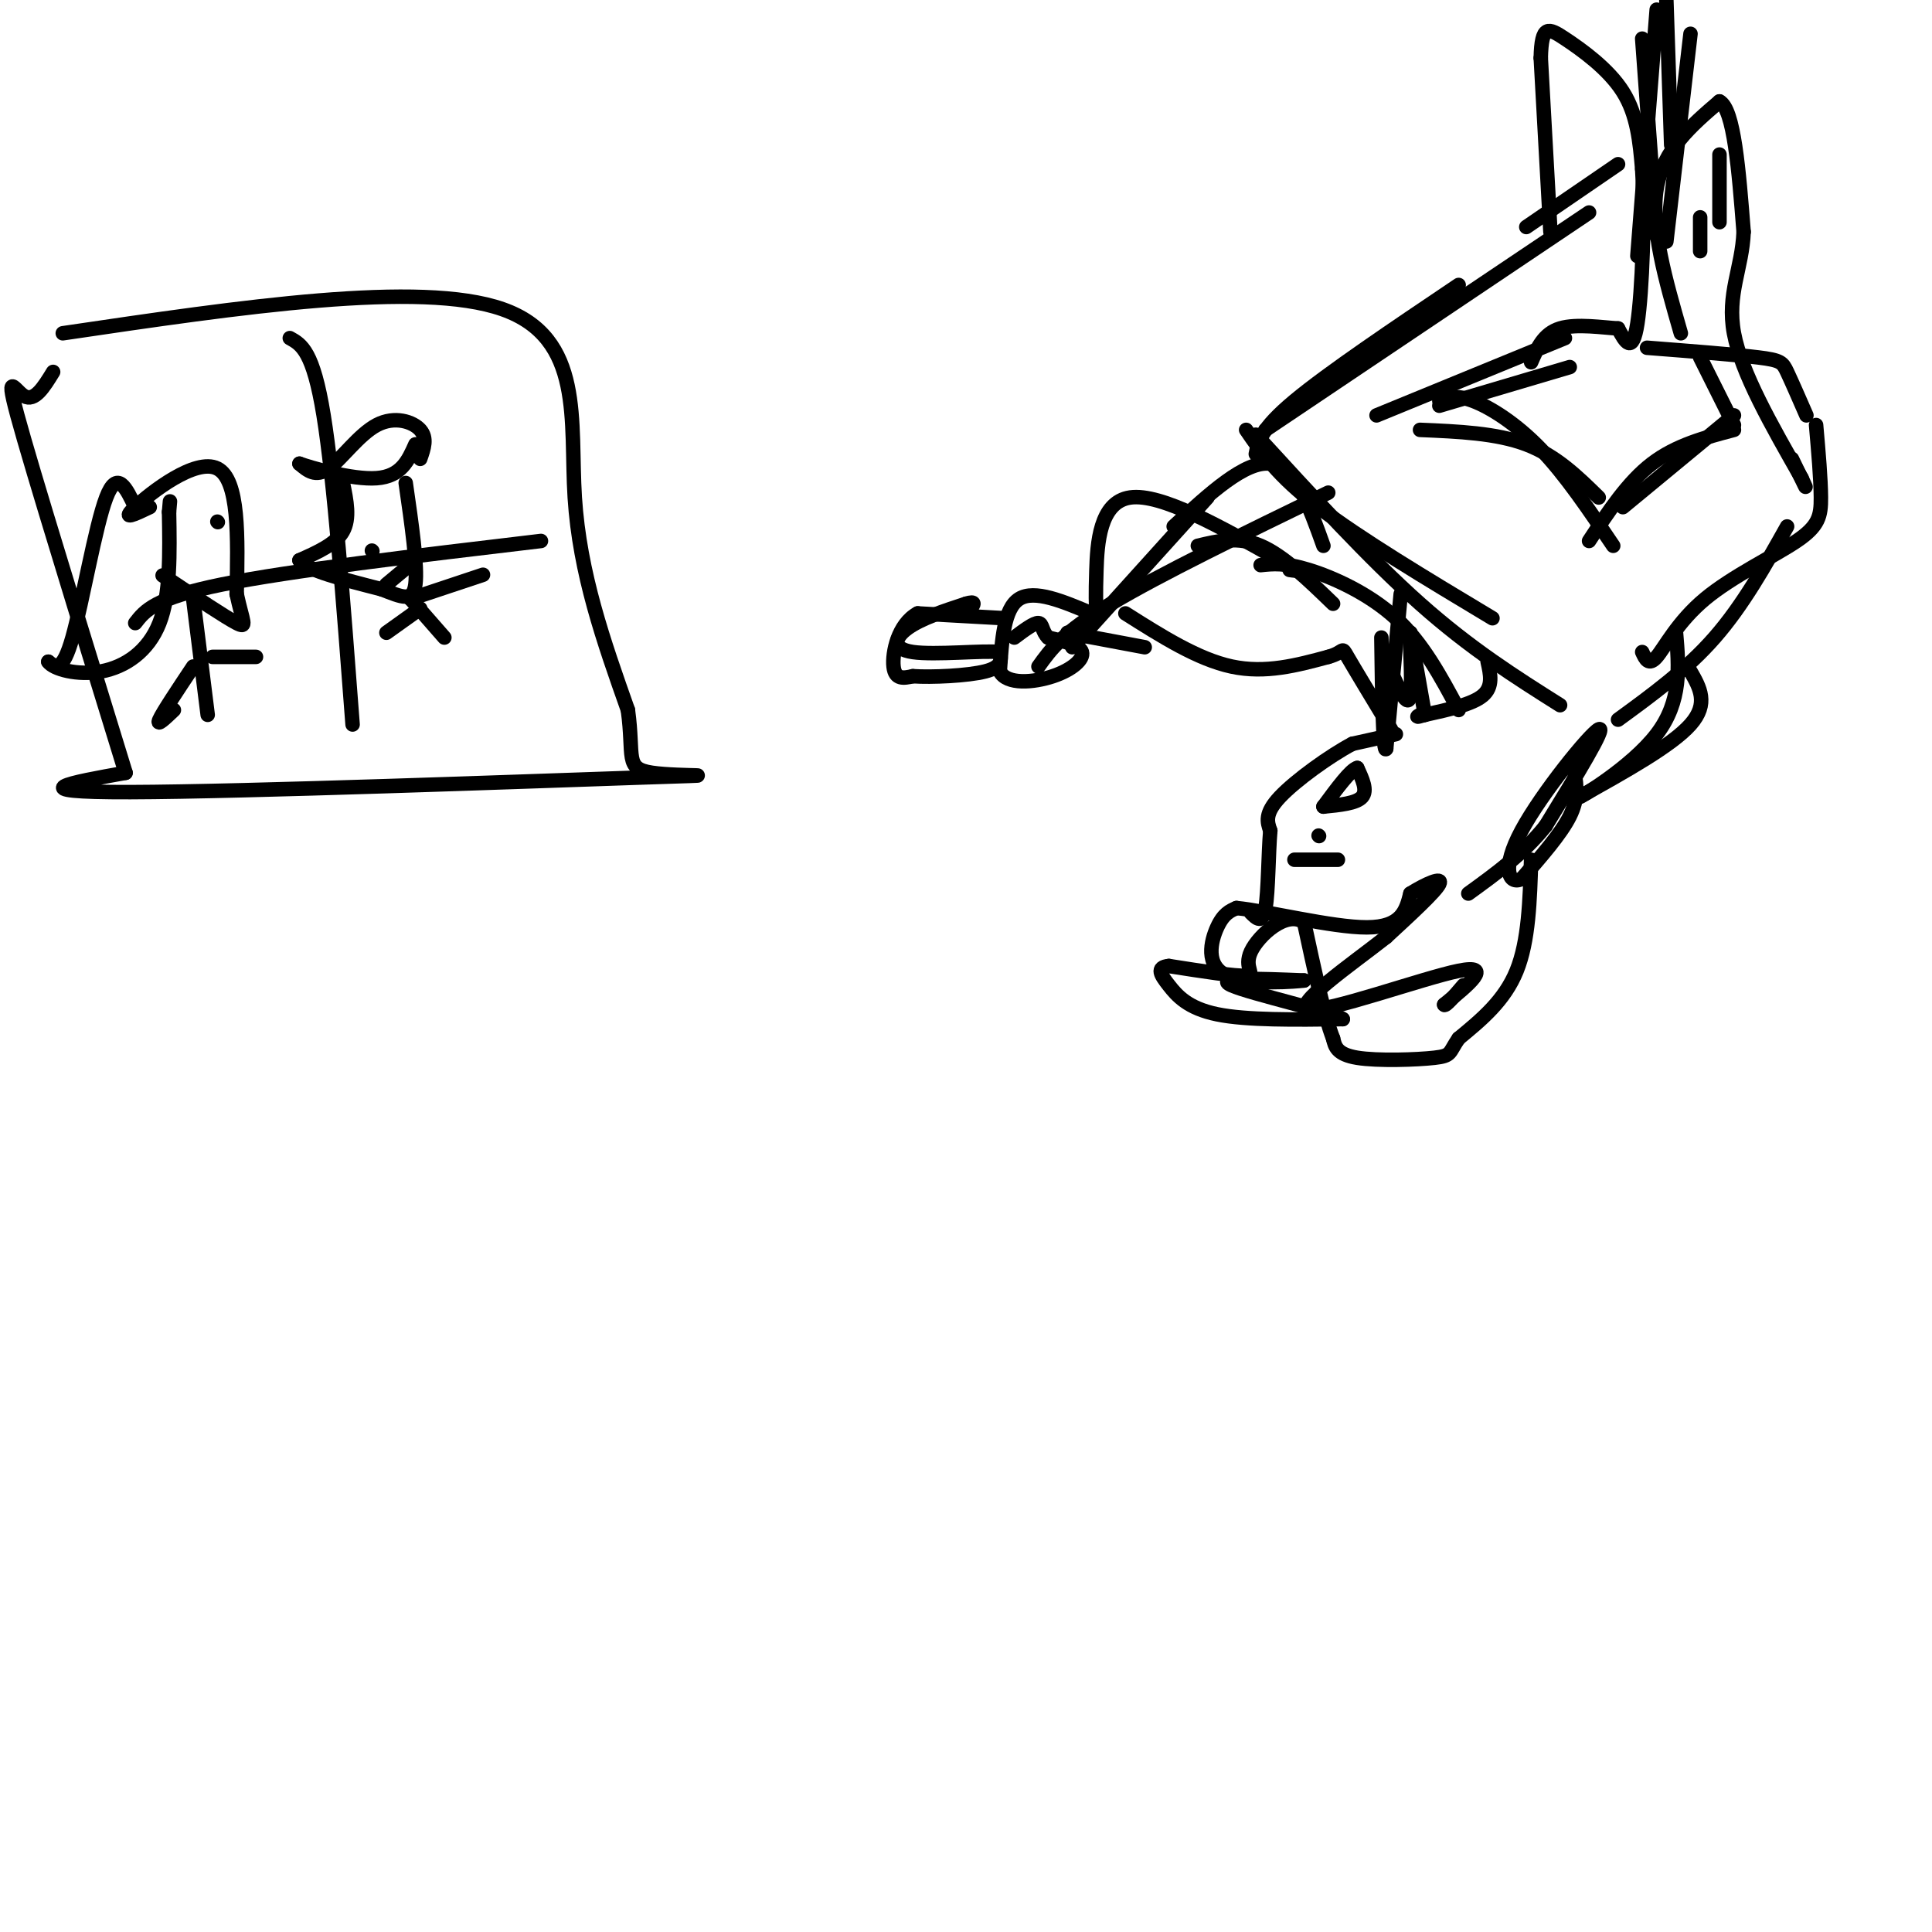 <svg viewBox='0 0 400 400' version='1.1' xmlns='http://www.w3.org/2000/svg' xmlns:xlink='http://www.w3.org/1999/xlink'><g fill='none' stroke='#000000' stroke-width='3' stroke-linecap='round' stroke-linejoin='round'><path d='M329,44c0.000,0.000 -67.000,45.000 -67,45'/><path d='M258,89c3.250,4.750 6.500,9.500 15,16c8.500,6.500 22.250,14.750 36,23'/><path d='M260,90c11.750,12.833 23.500,25.667 34,35c10.500,9.333 19.750,15.167 29,21'/><path d='M260,94c0.500,-2.583 1.000,-5.167 8,-11c7.000,-5.833 20.500,-14.917 34,-24'/><path d='M316,47c0.000,0.000 19.000,-13.000 19,-13'/><path d='M321,48c0.000,0.000 -2.000,-36.000 -2,-36'/><path d='M319,12c0.155,-6.940 1.542,-6.292 5,-4c3.458,2.292 8.988,6.226 12,11c3.012,4.774 3.506,10.387 4,16'/><path d='M340,35c0.578,9.556 0.022,25.444 -1,32c-1.022,6.556 -2.511,3.778 -4,1'/><path d='M335,68c-3.022,-0.156 -8.578,-1.044 -12,0c-3.422,1.044 -4.711,4.022 -6,7'/><path d='M298,84c0.000,0.000 27.000,-8.000 27,-8'/><path d='M285,86c0.000,0.000 39.000,-16.000 39,-16'/><path d='M298,83c1.733,-0.667 3.467,-1.333 7,0c3.533,1.333 8.867,4.667 14,10c5.133,5.333 10.067,12.667 15,20'/><path d='M294,89c7.917,0.333 15.833,0.667 22,3c6.167,2.333 10.583,6.667 15,11'/><path d='M329,112c4.000,-6.083 8.000,-12.167 13,-16c5.000,-3.833 11.000,-5.417 17,-7'/><path d='M336,105c0.000,0.000 23.000,-19.000 23,-19'/><path d='M341,72c9.133,0.711 18.267,1.422 23,2c4.733,0.578 5.067,1.022 6,3c0.933,1.978 2.467,5.489 4,9'/><path d='M352,74c0.000,0.000 7.000,14.000 7,14'/><path d='M348,69c-3.167,-11.000 -6.333,-22.000 -5,-30c1.333,-8.000 7.167,-13.000 13,-18'/><path d='M356,21c3.000,1.500 4.000,14.250 5,27'/><path d='M361,48c-0.289,7.533 -3.511,12.867 -2,21c1.511,8.133 7.756,19.067 14,30'/><path d='M373,99c2.000,4.333 0.000,0.167 -2,-4'/><path d='M352,52c0.000,0.000 0.000,-7.000 0,-7'/><path d='M356,46c0.000,0.000 0.000,-14.000 0,-14'/><path d='M376,88c0.488,5.587 0.976,11.174 1,15c0.024,3.826 -0.416,5.892 -5,9c-4.584,3.108 -13.311,7.260 -19,12c-5.689,4.740 -8.340,10.069 -10,12c-1.660,1.931 -2.330,0.466 -3,-1'/><path d='M370,109c-4.583,8.167 -9.167,16.333 -15,23c-5.833,6.667 -12.917,11.833 -20,17'/><path d='M308,137c0.583,2.583 1.167,5.167 -1,7c-2.167,1.833 -7.083,2.917 -12,4'/><path d='M295,148c-2.167,0.667 -1.583,0.333 -1,0'/><path d='M350,139c1.917,3.333 3.833,6.667 0,11c-3.833,4.333 -13.417,9.667 -23,15'/><path d='M327,165c-0.200,0.378 10.800,-6.178 16,-13c5.200,-6.822 4.600,-13.911 4,-21'/><path d='M295,148c0.000,0.000 -3.000,-17.000 -3,-17'/><path d='M292,131c-0.289,0.467 0.489,10.133 0,13c-0.489,2.867 -2.244,-1.067 -4,-5'/><path d='M290,123c0.000,0.000 -3.000,32.000 -3,32'/><path d='M287,155c-0.667,1.500 -0.833,-10.750 -1,-23'/><path d='M326,160c0.417,2.667 0.833,5.333 -1,9c-1.833,3.667 -5.917,8.333 -10,13'/><path d='M315,182c-2.631,1.238 -4.208,-2.167 0,-10c4.208,-7.833 14.202,-20.095 16,-21c1.798,-0.905 -4.601,9.548 -11,20'/><path d='M320,171c-4.500,5.667 -10.250,9.833 -16,14'/><path d='M317,178c-0.250,8.417 -0.500,16.833 -3,23c-2.500,6.167 -7.250,10.083 -12,14'/><path d='M302,215c-2.095,3.024 -1.333,3.583 -5,4c-3.667,0.417 -11.762,0.690 -16,0c-4.238,-0.690 -4.619,-2.345 -5,-4'/><path d='M276,215c-1.833,-4.667 -3.917,-14.333 -6,-24'/><path d='M270,191c-3.548,-2.679 -9.417,2.625 -11,6c-1.583,3.375 1.119,4.821 -1,5c-2.119,0.179 -9.060,-0.911 -16,-2'/><path d='M242,200c-2.762,0.250 -1.667,1.875 0,4c1.667,2.125 3.905,4.750 10,6c6.095,1.250 16.048,1.125 26,1'/><path d='M278,211c-1.733,-1.356 -19.067,-5.244 -23,-7c-3.933,-1.756 5.533,-1.378 15,-1'/><path d='M270,203c-1.131,0.167 -11.458,1.083 -16,-1c-4.542,-2.083 -3.298,-7.167 -2,-10c1.298,-2.833 2.649,-3.417 4,-4'/><path d='M256,188c6.222,0.578 19.778,4.022 27,4c7.222,-0.022 8.111,-3.511 9,-7'/><path d='M292,185c3.222,-2.022 6.778,-3.578 6,-2c-0.778,1.578 -5.889,6.289 -11,11'/><path d='M287,194c-7.202,5.655 -19.708,14.292 -16,15c3.708,0.708 23.631,-6.512 31,-8c7.369,-1.488 2.185,2.756 -3,7'/><path d='M299,208c0.167,0.500 2.083,-1.750 4,-4'/><path d='M289,152c0.000,0.000 -9.000,2.000 -9,2'/><path d='M280,154c-4.644,2.444 -11.756,7.556 -15,11c-3.244,3.444 -2.622,5.222 -2,7'/><path d='M263,172c-0.400,4.600 -0.400,12.600 -1,16c-0.600,3.400 -1.800,2.200 -3,1'/><path d='M268,178c0.000,0.000 9.000,0.000 9,0'/><path d='M273,173c0.000,0.000 0.100,0.100 0.1,0.1'/><path d='M274,167c3.417,-0.333 6.833,-0.667 8,-2c1.167,-1.333 0.083,-3.667 -1,-6'/><path d='M281,159c-1.333,0.333 -4.167,4.167 -7,8'/><path d='M343,2c0.000,0.000 -4.000,51.000 -4,51'/><path d='M340,8c0.000,0.000 3.000,41.000 3,41'/><path d='M350,7c0.000,0.000 -5.000,43.000 -5,43'/><path d='M345,0c0.000,0.000 1.000,30.000 1,30'/><path d='M233,127c7.500,4.750 15.000,9.500 22,11c7.000,1.500 13.500,-0.250 20,-2'/><path d='M275,136c3.600,-0.978 2.600,-2.422 4,0c1.400,2.422 5.200,8.711 9,15'/><path d='M221,131c0.000,0.000 16.000,3.000 16,3'/><path d='M215,138c2.500,-3.500 5.000,-7.000 15,-13c10.000,-6.000 27.500,-14.500 45,-23'/><path d='M248,113c4.167,-1.000 8.333,-2.000 13,0c4.667,2.000 9.833,7.000 15,12'/><path d='M261,117c2.511,-0.267 5.022,-0.533 10,1c4.978,1.533 12.422,4.867 18,10c5.578,5.133 9.289,12.067 13,19'/><path d='M227,127c-0.089,-1.844 -0.178,-3.689 0,-9c0.178,-5.311 0.622,-14.089 7,-15c6.378,-0.911 18.689,6.044 31,13'/><path d='M265,116c5.500,2.500 3.750,2.250 2,2'/><path d='M222,134c0.000,0.000 28.000,-31.000 28,-31'/><path d='M243,109c7.417,-6.833 14.833,-13.667 20,-13c5.167,0.667 8.083,8.833 11,17'/><path d='M226,127c-5.917,-2.500 -11.833,-5.000 -15,-3c-3.167,2.000 -3.583,8.500 -4,15'/><path d='M207,139c1.429,2.810 7.000,2.333 11,1c4.000,-1.333 6.429,-3.524 6,-5c-0.429,-1.476 -3.714,-2.238 -7,-3'/><path d='M217,132c-1.311,-1.267 -1.089,-2.933 -2,-3c-0.911,-0.067 -2.956,1.467 -5,3'/><path d='M208,128c0.000,0.000 -18.000,-1.000 -18,-1'/><path d='M190,127c-4.089,2.200 -5.311,8.200 -5,11c0.311,2.800 2.156,2.400 4,2'/><path d='M189,140c3.822,0.267 11.378,-0.067 15,-1c3.622,-0.933 3.311,-2.467 3,-4'/><path d='M207,135c-3.405,-0.381 -13.417,0.667 -18,0c-4.583,-0.667 -3.738,-3.048 -1,-5c2.738,-1.952 7.369,-3.476 12,-5'/><path d='M200,125c2.167,-0.667 1.583,0.167 1,1'/><path d='M28,105c-1.867,-3.956 -3.733,-7.911 -6,-2c-2.267,5.911 -4.933,21.689 -7,29c-2.067,7.311 -3.533,6.156 -5,5'/><path d='M10,137c1.024,1.548 6.083,2.917 11,2c4.917,-0.917 9.690,-4.119 12,-10c2.310,-5.881 2.155,-14.440 2,-23'/><path d='M35,106c0.333,-3.833 0.167,-1.917 0,0'/><path d='M31,105c-3.067,1.467 -6.133,2.933 -3,0c3.133,-2.933 12.467,-10.267 17,-8c4.533,2.267 4.267,14.133 4,26'/><path d='M49,123c1.244,5.778 2.356,7.222 0,6c-2.356,-1.222 -8.178,-5.111 -14,-9'/><path d='M35,120c-2.333,-1.500 -1.167,-0.750 0,0'/><path d='M45,108c0.000,0.000 0.100,0.100 0.1,0.1'/><path d='M40,124c0.000,0.000 3.000,24.000 3,24'/><path d='M40,138c-3.167,4.750 -6.333,9.500 -7,11c-0.667,1.500 1.167,-0.250 3,-2'/><path d='M44,136c0.000,0.000 9.000,0.000 9,0'/><path d='M87,95c0.756,-2.149 1.512,-4.298 0,-6c-1.512,-1.702 -5.292,-2.958 -9,-1c-3.708,1.958 -7.345,7.131 -10,9c-2.655,1.869 -4.327,0.435 -6,-1'/><path d='M62,96c2.267,0.822 10.933,3.378 16,3c5.067,-0.378 6.533,-3.689 8,-7'/><path d='M71,100c0.750,3.667 1.500,7.333 0,10c-1.500,2.667 -5.250,4.333 -9,6'/><path d='M62,116c1.333,2.000 9.167,4.000 17,6'/><path d='M79,122c4.289,1.644 6.511,2.756 7,-1c0.489,-3.756 -0.756,-12.378 -2,-21'/><path d='M77,114c0.000,0.000 0.100,0.100 0.1,0.1'/><path d='M80,121c0.000,0.000 6.000,-5.000 6,-5'/><path d='M85,124c0.000,0.000 7.000,8.000 7,8'/><path d='M87,126c0.000,0.000 -7.000,5.000 -7,5'/><path d='M85,124c0.000,0.000 15.000,-5.000 15,-5'/><path d='M13,69c37.000,-5.467 74.000,-10.933 91,-5c17.000,5.933 14.000,23.267 15,39c1.000,15.733 6.000,29.867 11,44'/><path d='M130,147c1.344,9.751 -0.794,12.129 5,13c5.794,0.871 19.522,0.234 -3,1c-22.522,0.766 -81.292,2.933 -105,3c-23.708,0.067 -12.354,-1.967 -1,-4'/><path d='M26,160c-4.833,-15.750 -16.417,-53.125 -21,-69c-4.583,-15.875 -2.167,-10.250 0,-9c2.167,1.250 4.083,-1.875 6,-5'/><path d='M60,70c2.417,1.333 4.833,2.667 7,16c2.167,13.333 4.083,38.667 6,64'/><path d='M28,129c2.000,-2.583 4.000,-5.167 18,-8c14.000,-2.833 40.000,-5.917 66,-9'/></g>
</svg>